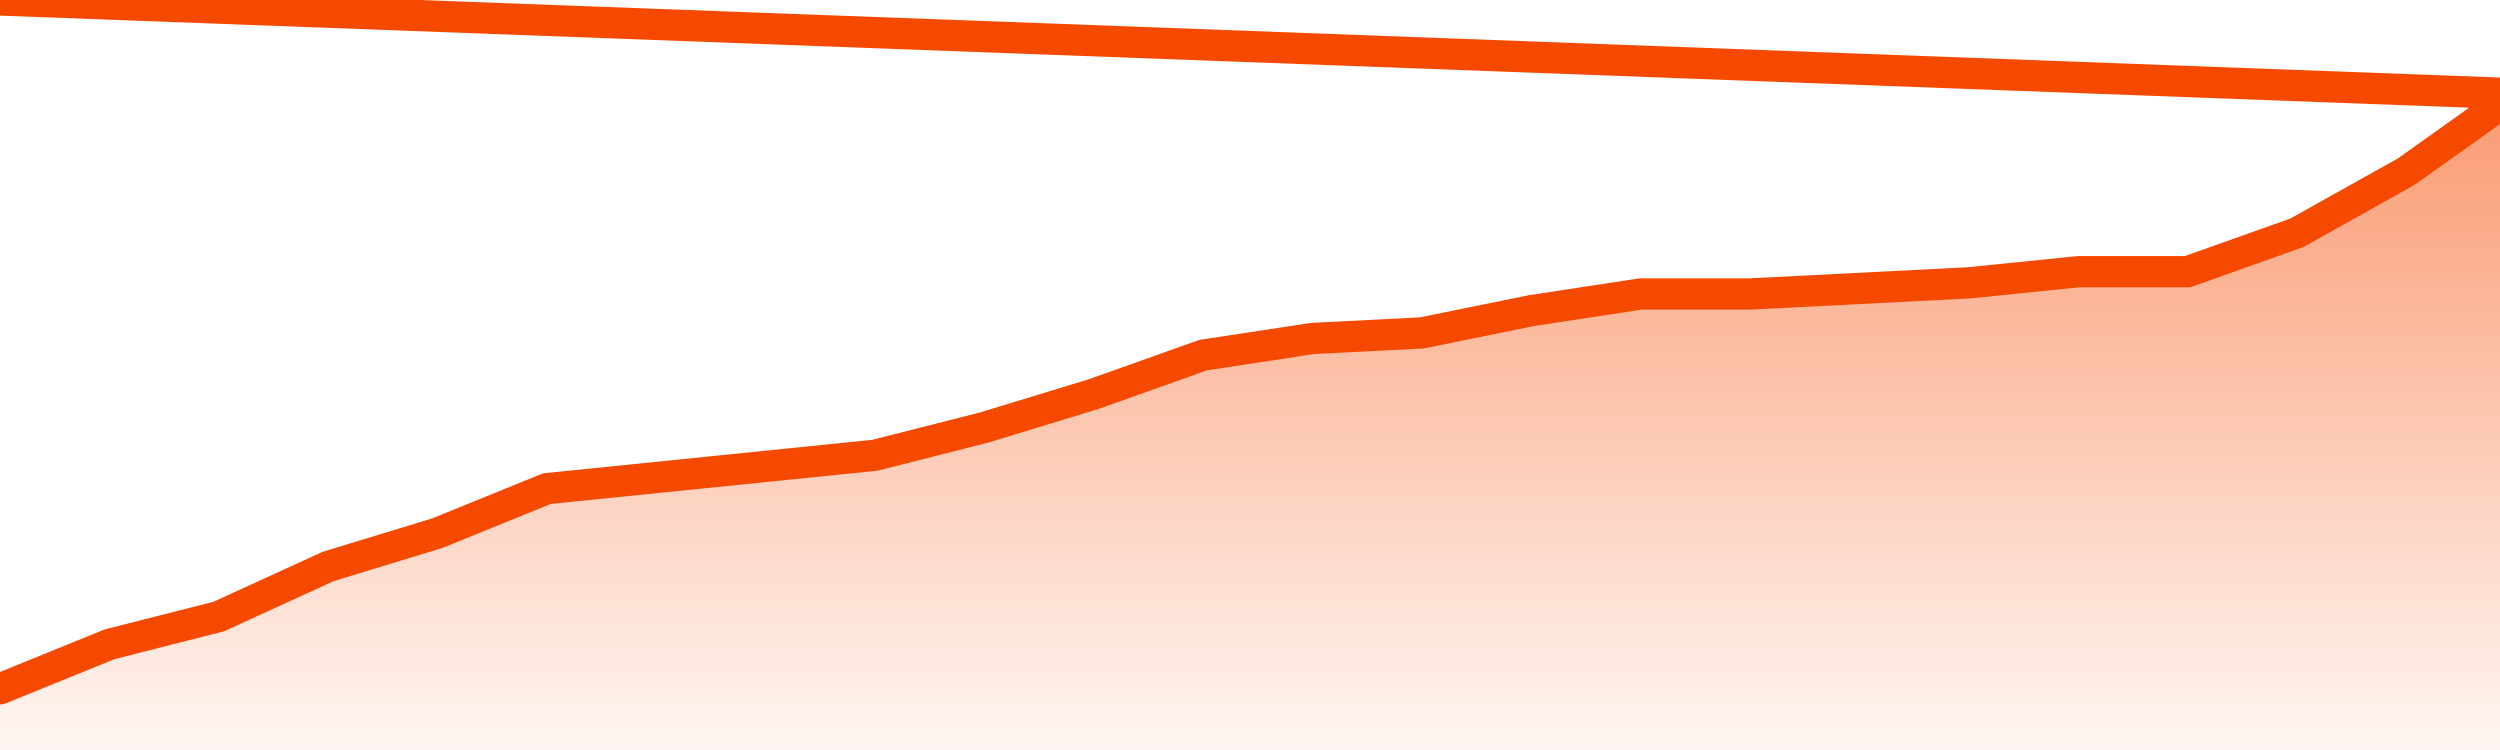       <svg
        version="1.1"
        xmlns="http://www.w3.org/2000/svg"
        width="80"
        height="24"
        viewBox="0 0 80 24">
        <defs>
          <linearGradient x1=".5" x2=".5" y2="1" id="gradient">
            <stop offset="0" stop-color="#F64900"/>
            <stop offset="1" stop-color="#f64900" stop-opacity="0"/>
          </linearGradient>
        </defs>
        <path
          fill="url(#gradient)"
          fill-opacity="0.56"
          stroke="none"
          d="M 0,26 0.0,22.042 3.5,20.619 7.0,19.729 10.5,18.127 14.0,17.059 17.5,15.636 21.0,15.28 24.5,14.924 28.0,14.568 31.5,13.678 35.0,12.61 38.5,11.364 42.0,10.831 45.5,10.653 49.0,9.941 52.5,9.407 56.0,9.407 59.5,9.229 63.0,9.051 66.5,8.695 70.0,8.695 73.5,7.449 77.0,5.492 80.5,3.0 82,26 Z"
        />
        <path
          fill="none"
          stroke="#F64900"
          stroke-width="1"
          stroke-linejoin="round"
          stroke-linecap="round"
          d="M 0.0,22.042 3.5,20.619 7.0,19.729 10.5,18.127 14.0,17.059 17.5,15.636 21.0,15.28 24.5,14.924 28.0,14.568 31.5,13.678 35.0,12.61 38.5,11.364 42.0,10.831 45.5,10.653 49.0,9.941 52.5,9.407 56.0,9.407 59.5,9.229 63.0,9.051 66.5,8.695 70.0,8.695 73.5,7.449 77.0,5.492 80.5,3.0.join(' ') }"
        />
      </svg>
